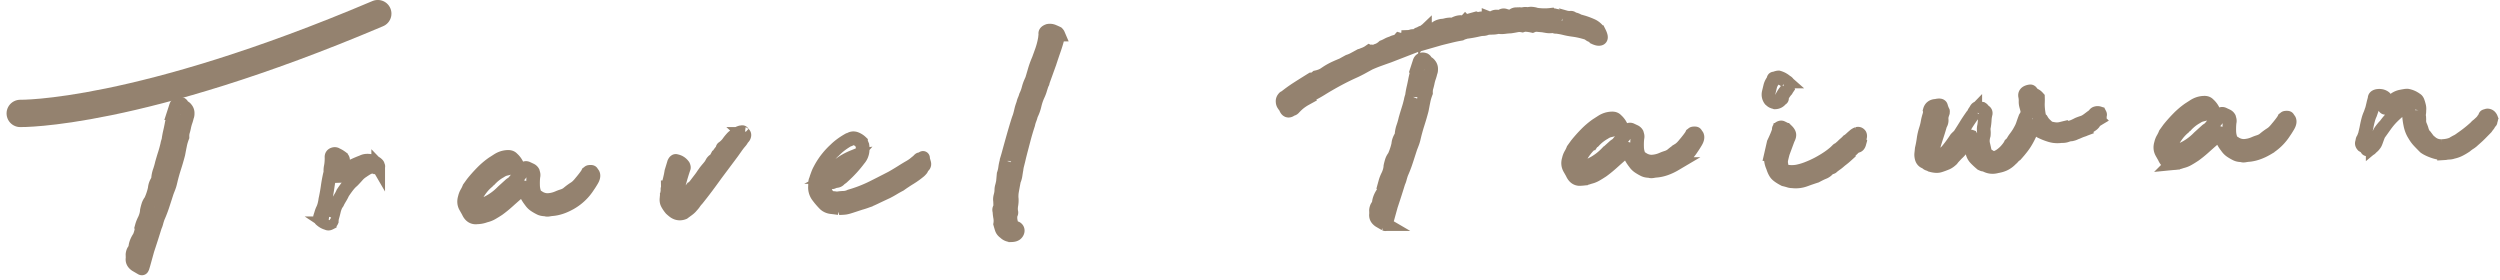 <svg xmlns="http://www.w3.org/2000/svg" width="366" height="41"><g fill="none" fill-rule="evenodd" opacity=".698" stroke="#654C30"><path stroke-width="2" d="M20.723 39.283c.066.029.097.013.095-.05-.002-.062.028-.127.09-.191l.088-.285.605-2.182c.381-1.14.746-2.28 1.096-3.42.09-.191.164-.398.22-.619.058-.22.131-.458.22-.712.27-.604.507-1.223.712-1.857l.614-1.9c.09-.223.179-.452.268-.69.089-.238.161-.483.218-.735.169-.727.363-1.43.582-2.111.22-.681.415-1.354.587-2.018.082-.44.164-.867.248-1.277a7.17 7.17 0 0 1 .347-1.186c-.01-.313.021-.589.094-.826s.137-.498.191-.782c.057-.253.121-.481.195-.688l.072-.214c.044-.147.086-.306.123-.474a.92.92 0 0 0 .083-.426.95.95 0 0 0-.217-.698.774.774 0 0 0-.446-.315c-.1-.09-.151-.167-.153-.23-.002-.063-.053-.123-.151-.184-.392-.143-.646-.01-.761.402l-.308.95a5.221 5.221 0 0 1-.12.732 43.67 43.67 0 0 0-.17.734c-.081.442-.172.876-.271 1.301-.099.427-.173.845-.224 1.253a2.67 2.67 0 0 0-.174.618c-.113.473-.235.916-.366 1.328-.132.412-.27.87-.414 1.377-.085.378-.193.758-.325 1.14a4.1 4.1 0 0 0-.23 1.134l-.086.285c-.246.384-.378.764-.398 1.141a8.996 8.996 0 0 1-.482 1.52.312.312 0 0 1-.089.238 2.05 2.05 0 0 0-.388.694 9.799 9.799 0 0 0-.193.735c-.019.408-.133.85-.343 1.327-.182.351-.316.684-.402 1.001a4.245 4.245 0 0 1-.382 1.61 3.802 3.802 0 0 0-.388.718 2.687 2.687 0 0 0-.19.805c.003.126-.025.22-.089.285-.125.098-.216.258-.274.479a.321.321 0 0 1-.02.142.198.198 0 0 0-.02.094l.017.517c-.083.41.074.75.47 1.02l.839.49zm27.207-6.589c.095.063.21.06.347-.01a.614.614 0 0 0 .29-.31.882.882 0 0 1 .016-.2.875.875 0 0 0 .016-.2c.111-.37.207-.73.288-1.081.08-.353.208-.697.38-1.036.091-.069.164-.187.22-.356.117-.203.24-.415.372-.635.132-.22.24-.432.326-.634.322-.476.588-.842.795-1.099.207-.255.415-.47.625-.643.239-.24.47-.488.692-.745.222-.257.469-.472.74-.647.15-.105.309-.21.475-.315.166-.105.325-.194.477-.265.334-.11.595-.136.782-.075.094.03.163.037.209.019.046-.018.084-.011.116.021l.093-.003a.271.271 0 0 0 .16-.055c.045-.035.05-.069.02-.1a.406.406 0 0 1-.052-.149c0-.033-.018-.066-.05-.098a1.332 1.332 0 0 0-.496-.333c-.172-.06-.35-.122-.537-.182-.465-.086-.864-.04-1.197.137-.396.146-.806.318-1.23.514-.426.197-.77.466-1.036.807-.118.169-.222.289-.311.36-.09.068-.226.189-.405.36l-.046.002-.003-.1c.049-.367.091-.718.126-1.051.035-.334.062-.684.08-1.05.056-.201-.042-.381-.294-.54a3.483 3.483 0 0 0-.66-.378c-.126-.096-.28-.107-.463-.035-.182.072-.27.209-.263.408a6.412 6.412 0 0 1-.134 1.55 2.788 2.788 0 0 0-.03.5c.006.167-.019.333-.075.502a23.504 23.504 0 0 0-.332 1.831 23.926 23.926 0 0 1-.331 1.832c-.074.567-.197 1.036-.37 1.408a3.1 3.1 0 0 0-.213.53c-.055.186-.111.362-.167.53-.085.236-.032.417.157.544.254.224.551.381.893.47zm21.784-.862l.122-.013a3.483 3.483 0 0 0 1.207-.235c.354-.079.682-.205.984-.38.302-.174.612-.364.929-.573.475-.345.94-.722 1.396-1.133.457-.41.921-.82 1.393-1.231l.798-.867c.097-.003.147.045.15.144.219.719.548 1.351.987 1.897.171.259.389.474.654.647.265.173.529.321.792.445.23.09.491.133.783.123.066.064.212.075.438.036.225-.04.37-.062.436-.064.905-.062 1.858-.39 2.86-.982a7.363 7.363 0 0 0 2.471-2.404c.124-.169.301-.447.531-.833.23-.386.293-.693.188-.921l-.204-.29c0-.033-.074-.048-.22-.043-.146.005-.217.024-.216.057l-.143.103c-.06.134-.215.361-.463.683-.25.321-.42.532-.514.634-.342.44-.656.747-.942.921a9.06 9.06 0 0 0-1.043.776 2.458 2.458 0 0 1-.67.342 6.483 6.483 0 0 0-.672.244c-.479.214-.96.336-1.446.368-.485.032-.96-.093-1.422-.374a.418.418 0 0 0-.223-.117.418.418 0 0 1-.222-.117 3.425 3.425 0 0 1-.392-1.52c-.007-.231-.006-.462.002-.693.008-.232.026-.446.051-.645a.765.765 0 0 0 .013-.322 6.967 6.967 0 0 0-.082-.319.733.733 0 0 0-.352-.31l-.444-.208c-.231-.125-.424-.07-.578.166a9.653 9.653 0 0 1-.721.964c-.234.27-.476.56-.725.864a1.1 1.1 0 0 1-.213.18 6.373 6.373 0 0 0-.26.181l-1.133 1.026a8.1 8.1 0 0 1-2.47 1.761c-.19.138-.405.227-.647.267a4.839 4.839 0 0 0-.699.171l-.243.008a.907.907 0 0 1-.293-.04c-.13.004-.164-.06-.103-.195.081-.463.247-.848.496-1.153.487-.938 1.062-1.683 1.724-2.232a.974.974 0 0 1 .33-.308c.47-.508.99-.92 1.563-1.236.254-.173.51-.289.766-.347.258-.058.515-.123.772-.197.125-.103.273-.075.44.084l.35.286c.035.065.1.062.194-.005.06-.135.09-.234.087-.3a2.794 2.794 0 0 0-.873-1.407c-.135-.16-.348-.236-.64-.227-.518.017-.999.164-1.443.443l-.81.52c-.537.38-1.05.816-1.535 1.31-.486.494-.947 1.011-1.382 1.553l-.512.71c-.09.233-.203.467-.341.703a2.473 2.473 0 0 0-.29.75c-.147.467-.117.895.09 1.283l.413.73c.281.65.712.933 1.293.848l-.122.013zm29.353-.656c.327.117.666.107 1.017-.032.22-.165.434-.322.638-.471.206-.15.386-.321.541-.516.156-.164.288-.327.396-.489.108-.16.239-.324.396-.487.496-.617.969-1.227 1.417-1.827.449-.6.904-1.225 1.368-1.872l1.531-2.045.835-1.12c.185-.258.363-.51.533-.752.17-.244.363-.495.58-.755a1.87 1.87 0 0 0 .256-.341c.077-.13.161-.243.256-.34a.59.59 0 0 0 .136-.266c.029-.112.01-.199-.057-.26a.288.288 0 0 1-.2-.183c.03-.065-.003-.088-.1-.068-.096.018-.16.029-.192.03-.224.07-.431.172-.62.304-.19.133-.363.265-.52.397-.25.261-.46.514-.63.756-.17.243-.396.48-.679.71-.03.065-.07.098-.118.1-.048.001-.071.034-.07.097-.058.16-.15.314-.275.46-.124.146-.232.3-.324.462-.125.13-.217.26-.277.389a1.2 1.2 0 0 1-.327.39.964.964 0 0 0-.351.368 5.292 5.292 0 0 1-.206.363c-.124.162-.256.324-.396.488-.14.162-.272.325-.396.487-.03.032-.046.065-.045.097-.094.098-.186.219-.279.365-.091.145-.2.299-.324.462l-.929 1.217c-.19.132-.346.28-.47.442a5.82 5.82 0 0 1-.42.489 9.252 9.252 0 0 1-1.596 1.57c.001.033-.014.049-.046.05l-.098-.044-.05-.046c-.033 0-.05-.014-.05-.046.02-.35.057-.698.11-1.049.053-.35.106-.685.16-1.002l.434-1.534c.145-.512.306-1.024.482-1.536.03-.064.01-.175-.06-.331-.27-.371-.617-.598-1.04-.68-.066-.028-.114-.027-.145.006-.064.033-.126.115-.186.243l-.393 1.295c-.053.35-.13.725-.23 1.124-.099.4-.191.79-.276 1.172a.415.415 0 0 1-.041.192.198.198 0 0 0 .006.19c.01.285-.031.523-.122.717.003.062-.003.142-.016.237a1.471 1.471 0 0 0-.016.239c-.054.318-.013.601.125.85.138.25.307.498.51.744.1.092.224.2.374.321.15.122.306.211.469.27zm23.76-.701c.388-.013.679-.031.872-.054.194-.023.466-.093.82-.208l1.391-.456a12.26 12.26 0 0 0 2.038-.76c.653-.314 1.298-.617 1.936-.913.286-.147.58-.311.882-.492.301-.181.626-.364.977-.546.506-.36.996-.686 1.472-.976.476-.29.95-.631 1.423-1.024.219-.213.312-.329.28-.344-.034-.017.059-.148.277-.396.126-.106.161-.253.107-.44-.055-.188-.1-.35-.138-.486-.035-.102-.046-.18-.031-.231.014-.052-.01-.042-.073.028-.255.111-.39.159-.407.142-.017-.016-.104.063-.26.24-.315.25-.504.402-.567.456a6.398 6.398 0 0 1-.522.352c-.445.255-.881.518-1.308.79-.429.271-.897.552-1.405.843a211.65 211.65 0 0 1-2.911 1.484 19.36 19.36 0 0 1-3.212 1.237 2.403 2.403 0 0 1-.938.236c-.308.01-.59.036-.848.079a2.18 2.18 0 0 1-.535-.034 1.432 1.432 0 0 1-.513-.087 1.055 1.055 0 0 1-.472-.345c-.2-.2-.32-.386-.359-.556-.007-.24-.009-.515-.002-.825.005-.31.085-.586.238-.832 0-.034.015-.051.048-.052l.097-.004.198.148c.204.269.432.312.685.133.16-.04.312-.07.458-.092a.578.578 0 0 0 .358-.192c.062-.07.148-.142.26-.214.11-.073.196-.144.26-.215a16.921 16.921 0 0 0 2.342-2.548c.467-.53.639-1.206.514-2.027l-.21-.508a2.288 2.288 0 0 0-.67-.442c-.28-.129-.547-.138-.803-.026-.158.108-.286.164-.382.167-.381.218-.73.443-1.045.677-.317.234-.6.475-.85.723a10.702 10.702 0 0 0-2.052 2.54c-.214.384-.35.646-.411.785-.06.14-.164.418-.312.835l-.087.312c-.062.07-.098.218-.106.441-.009.224-.012.37-.01.44a2.115 2.115 0 0 0 .414 1.48c.322.436.667.837 1.035 1.204.267.231.587.368.96.407.374.04.74.088 1.098.146zm-1.247-4.558c.072-.25.127-.374.168-.375a4.26 4.26 0 0 1 1.241-1.519c.528-.404 1.167-.759 1.917-1.064a.298.298 0 0 0 .12-.031l.059-.021.06-.01c-.54.617-1.103 1.181-1.686 1.692-.584.512-1.21.954-1.88 1.328zm26.485 8.518c.34-.01.577-.083.713-.218.135-.134.207-.274.217-.42a.406.406 0 0 0-.15-.36c-.112-.095-.243-.09-.395.012-.03.033-.061.034-.092.003-.033-.032-.05-.08-.052-.144l-.096-.094a5.861 5.861 0 0 1-.24-.894 2.244 2.244 0 0 1-.004-.853c.028-.098.056-.18.085-.246.028-.066.025-.147-.009-.244a3.03 3.03 0 0 1 .016-.925c.053-.294.073-.588.064-.88a4.355 4.355 0 0 1 .051-1.243c.078-.44.17-.938.276-1.495.115-.263.191-.525.229-.786.038-.261.083-.539.135-.833a4.91 4.91 0 0 1 .138-.735c.069-.262.13-.507.185-.736.08-.36.19-.801.327-1.326l.413-1.572a36.762 36.762 0 0 1 .667-2.262c.054-.261.123-.499.209-.713.086-.214.156-.436.21-.665.233-.461.403-.93.511-1.404a7.88 7.88 0 0 1 .465-1.403c.144-.297.259-.585.342-.864.084-.278.182-.582.295-.91.06-.066.089-.124.087-.174a.415.415 0 0 1 .041-.171l.978-2.71c.225-.69.444-1.339.656-1.946.212-.607.4-1.238.564-1.893.059-.1.07-.189.038-.27a.66.66 0 0 0-.147-.214 11.074 11.074 0 0 0-.613-.272 1.264 1.264 0 0 0-.7-.075c-.305.107-.456.241-.45.404a.547.547 0 0 1 .01.316.725.725 0 0 0-.038.269l-.078.441a11.226 11.226 0 0 1-.393 1.45c-.156.443-.319.894-.49 1.355-.23.526-.42 1.053-.574 1.577-.152.525-.313 1.066-.48 1.623 0 .033-.03.066-.09.1a6.208 6.208 0 0 0-.338.985 5.54 5.54 0 0 1-.385 1.035 4.483 4.483 0 0 1-.212.591 2.257 2.257 0 0 0-.168.542 6.574 6.574 0 0 0-.314 1.009c-.068.31-.157.646-.27 1.007-.03.033-.135.345-.316.935-.182.591-.377 1.255-.585 1.992-.207.738-.401 1.433-.58 2.088a27.2 27.2 0 0 1-.355 1.23l.004.097a5.67 5.67 0 0 0-.223 1.006c-.035.31-.11.628-.223.957l-.102 1.124c-.053.262-.107.49-.163.687-.056.196-.08.408-.072.636a4.05 4.05 0 0 1-.137.758c-.07.246-.085.482-.046.708l.019.56c.005.179-.02.35-.076.514-.09.1-.1.247-.033.44.01.291.044.59.1.897.058.307.06.624.008.95.072.257.14.49.21.7.069.208.214.39.437.546.288.282.617.418.989.406zm40.125-18.748c.18.585.492.674.931.265.099.03.195-.005.288-.107.313-.339.604-.611.872-.817.268-.206.562-.396.88-.571a5.954 5.954 0 0 1 1.164-.801c.43-.228.834-.463 1.215-.704.73-.451 1.501-.895 2.313-1.332a35.936 35.936 0 0 1 2.413-1.187c.383-.176.75-.36 1.1-.553l1.098-.602c.478-.212.941-.4 1.39-.562.447-.162.928-.334 1.44-.514l3.885-1.505 3.658-1.054c.45-.113.947-.235 1.494-.368.546-.133 1.06-.24 1.544-.32.127-.07.255-.124.383-.161.129-.037.24-.073.336-.11a17.12 17.12 0 0 0 1.015-.155c.323-.06.644-.128.966-.204a3.58 3.58 0 0 1 .58-.068c.195-.005.386-.06.578-.166l.874-.028c.258-.008.5-.049.724-.122.293.057.602.063.924.02.322-.043.614-.07.872-.077.29-.042.58-.092.87-.151.29-.059.58-.06.875-.004a1.53 1.53 0 0 1 .677-.071c.26.025.52.066.782.123.255-.107.505-.147.749-.123.243.026.512.05.804.074l.61.104c.245.04.496.04.753 0l.243-.008c.166.093.263.123.294.09.456.05.887.126 1.296.23.408.1.824.178 1.247.23.39.053.765.124 1.124.21.36.087.72.19 1.08.312.166.159.324.26.47.304a.923.923 0 0 1 .424.307c.396.185.68.234.856.146.175-.088.123-.407-.154-.957a2.463 2.463 0 0 0-1.15-.998c-.494-.215-.953-.38-1.378-.499a1.507 1.507 0 0 1-.614-.201 1.474 1.474 0 0 0-.565-.204 2.052 2.052 0 0 1-.297-.163c-.066-.048-.18-.052-.34-.014l-.976-.117a2.554 2.554 0 0 0-.563-.13 5.247 5.247 0 0 1-.661-.127c-.26.009-.42-.019-.488-.083-.355.045-.71.064-1.067.06a9.386 9.386 0 0 1-1.12-.088 2.497 2.497 0 0 0-.588-.129 1.335 1.335 0 0 0-.629.069 1.27 1.27 0 0 0-.608-.03c-.21.04-.412.047-.608.02l-.533.017c-.194.006-.37.094-.526.263a.323.323 0 0 1-.286.158l-.785-.222a.51.51 0 0 0-.437.014c-.127.07-.27.14-.43.21-.295-.121-.57-.112-.825.027-.254.173-.495.213-.725.122a1.476 1.476 0 0 0-.242.033c-.096.019-.193.03-.29.033a1.586 1.586 0 0 0-.73-.001c-.224.056-.418.055-.582-.006l-1.396.39c-.063.068-.11.085-.144.053-.063.069-.126.104-.191.106l-.242.007-.294-.04c-.291.01-.596.101-.913.276-.128.07-.322.093-.581.068a2.914 2.914 0 0 0-.653.095 2.67 2.67 0 0 1-.604.093c-.419.08-.722.22-.91.423-.06.101-.124.137-.19.105a.204.204 0 0 0-.195.007.592.592 0 0 0-.336.11l-.68.021c-.032.001-.079.052-.14.153a.485.485 0 0 1-.288.131.772.772 0 0 0-.335.135.738.738 0 0 1-.311.133c-.113.02-.134.111-.064.273-.257.074-.434.112-.53.116a.46.46 0 0 0-.44-.06c-.16.054-.321.084-.483.09a.6.6 0 0 0-.407.16c-.11.102-.246.189-.404.26l-.146.005a1.062 1.062 0 0 1-.342-.04.983.983 0 0 1-.548.314c-.21.04-.393.111-.552.216-.193.038-.4.118-.623.241-.223.123-.43.22-.623.292-.22.203-.489.377-.808.518-.065.002-.16.038-.288.108-.092.134-.171.202-.236.205l-.194.006c-.069-.13-.16-.176-.272-.139-.112.036-.201.039-.267.008a3.328 3.328 0 0 1-.764.395c-.256.09-.496.205-.717.343-.158.103-.255.14-.288.107-.255.14-.47.254-.645.342a4.238 4.238 0 0 1-.6.241l-.953.524c-.448.178-.855.355-1.222.531a9.513 9.513 0 0 0-1.168.679c-.19.137-.38.25-.571.339a4.19 4.19 0 0 1-.769.246c-.22.204-.46.31-.719.319-.73.45-1.42.883-2.07 1.3-.65.414-1.29.878-1.922 1.391-.033-.031-.05-.031-.048.002a.66.66 0 0 0-.225.55.841.841 0 0 0 .111.415c.069.113.171.25.306.41zm14.581 17.125c.066.029.098.012.096-.05-.002-.063.028-.127.09-.192l.088-.284.605-2.183c.38-1.14.746-2.28 1.096-3.42.09-.191.164-.397.22-.619.058-.22.13-.458.22-.712.27-.604.507-1.222.711-1.856l.615-1.9c.09-.223.179-.453.268-.69.089-.238.161-.484.217-.736.17-.726.364-1.43.583-2.111.219-.681.416-1.353.587-2.017.082-.441.164-.867.248-1.277.083-.41.199-.805.347-1.187-.01-.313.021-.588.094-.826.073-.237.136-.498.191-.782.056-.252.121-.481.195-.687.074-.206.14-.436.195-.688a.898.898 0 0 0 .082-.426.948.948 0 0 0-.216-.698.762.762 0 0 0-.446-.315c-.1-.09-.151-.168-.153-.23-.003-.063-.053-.124-.152-.184-.392-.144-.645-.01-.76.4l-.308.95a5.342 5.342 0 0 1-.12.734c-.057.237-.113.48-.17.733-.082.442-.173.876-.271 1.302-.099.427-.173.845-.224 1.253a2.63 2.63 0 0 0-.174.617c-.113.474-.235.917-.367 1.328-.131.412-.27.87-.414 1.376-.084.38-.192.76-.324 1.14-.133.38-.21.758-.23 1.136l-.087.285c-.245.383-.377.763-.397 1.14a9.093 9.093 0 0 1-.482 1.52.314.314 0 0 1-.089.238 2.031 2.031 0 0 0-.388.695 9.78 9.78 0 0 0-.193.734c-.019.409-.133.85-.344 1.328-.181.35-.315.684-.402 1a4.235 4.235 0 0 1-.382 1.61 3.821 3.821 0 0 0-.387.719 2.656 2.656 0 0 0-.19.805c.004.125-.026.22-.089.285-.125.098-.217.258-.274.479a.316.316 0 0 1-.02.141.201.201 0 0 0-.02.095l.017.517c-.083.41.073.75.469 1.02l.84.49zm28.57-6.61l.123-.011a3.479 3.479 0 0 0 1.206-.237c.355-.078.683-.203.985-.377.302-.175.612-.367.928-.574.475-.345.94-.723 1.397-1.133.456-.41.92-.821 1.393-1.233l.797-.865c.098-.004.148.044.15.143.22.719.549 1.351.988 1.898.17.257.388.474.653.646.266.173.53.322.793.445.23.091.49.132.782.123.067.064.213.076.439.036.225-.04.37-.062.435-.064.906-.062 1.859-.389 2.86-.981a7.365 7.365 0 0 0 2.472-2.405c.124-.168.301-.446.531-.833.23-.387.293-.694.188-.92l-.203-.291c-.002-.033-.075-.047-.22-.043-.147.005-.219.024-.218.057l-.142.103c-.06.134-.215.362-.463.683-.249.322-.42.533-.514.635-.342.44-.656.746-.942.92a9.012 9.012 0 0 0-1.043.776 2.456 2.456 0 0 1-.67.342 6.265 6.265 0 0 0-.672.245 4.26 4.26 0 0 1-1.446.368c-.485.032-.959-.093-1.423-.376a.422.422 0 0 0-.222-.116.425.425 0 0 1-.223-.117 3.437 3.437 0 0 1-.391-1.52c-.007-.231-.007-.462.001-.693.01-.231.026-.446.052-.645a.79.79 0 0 0 .014-.322 8.296 8.296 0 0 0-.084-.318.727.727 0 0 0-.35-.31l-.445-.209c-.23-.124-.423-.069-.578.167-.247.37-.487.691-.721.963-.235.271-.476.559-.725.864a1.153 1.153 0 0 1-.213.18c-.08.052-.166.112-.261.181l-1.132 1.026a8.096 8.096 0 0 1-2.47 1.76c-.19.138-.405.228-.648.268a4.963 4.963 0 0 0-.698.171l-.243.009a.908.908 0 0 1-.293-.041c-.13.004-.164-.061-.104-.194.082-.465.247-.85.496-1.154.488-.939 1.063-1.683 1.725-2.232a.97.97 0 0 1 .33-.307c.469-.51.99-.922 1.562-1.238.254-.172.51-.287.768-.345.256-.058.514-.124.77-.198.127-.103.274-.075.44.085l.35.285c.035.066.1.063.195-.006a.778.778 0 0 0 .087-.3 2.794 2.794 0 0 0-.873-1.406c-.136-.16-.349-.236-.64-.226-.518.016-1 .163-1.443.441l-.81.521c-.538.38-1.05.817-1.536 1.31a20.823 20.823 0 0 0-1.382 1.553l-.51.709c-.091.233-.204.468-.342.703a2.46 2.46 0 0 0-.291.752c-.147.466-.116.894.09 1.283l.414.728c.281.651.712.933 1.293.85l-.122.012zm28.53-11.217c.38-.012.672-.175.873-.489.168-.044.187-.102.058-.175.197-.429.44-.802.725-1.118.04-.078.08-.147.12-.206a.33.33 0 0 0 .057-.204c.036-.193.063-.357.08-.492.016-.135-.083-.257-.3-.365a2.832 2.832 0 0 0-1.1-.599c-.169.006-.38.07-.63.193-.087-.074-.126-.015-.12.178-.244.314-.403.627-.478.937l-.224.929c-.071.387.004.73.225 1.03l.197.167a.741.741 0 0 0 .194.109c.043-.002.15.033.322.105zm2.53 11.555c.633.08 1.253.01 1.86-.211.607-.22 1.144-.406 1.612-.555.465-.25.837-.43 1.117-.54.28-.11.526-.303.737-.579.03-.033.124-.07.28-.109.156-.038.235-.075.233-.108.215-.175.4-.315.553-.42.155-.107.3-.22.438-.342.138-.122.299-.254.483-.394.185-.14.43-.35.737-.628a4.89 4.89 0 0 1 .546-.622c.183-.175.381-.366.595-.574.156-.039.28-.077.374-.113.094-.037.17-.14.227-.31l.085-.305a.527.527 0 0 1-.019-.528c.088-.188.099-.348.032-.48-.1-.131-.22-.178-.36-.14a1.292 1.292 0 0 0-.464.267c-.168.14-.337.288-.504.444-.169.157-.315.271-.439.342-.09.104-.227.235-.412.391-.184.158-.32.287-.412.392l-.46.392c-.061.052-.107.079-.14.08-.03 0-.061.02-.092.054a8.69 8.69 0 0 1-.32.313 9.926 9.926 0 0 1-1.13.867c-.447.3-.926.584-1.437.853-.511.268-1.031.503-1.56.705a8.503 8.503 0 0 1-1.452.424 4.657 4.657 0 0 1-1.442.021c-.522-.067-.808-.385-.859-.956a1.96 1.96 0 0 1-.005-.906c.068-.304.145-.609.229-.915l.737-1.99c.149-.272.212-.493.191-.66-.021-.168-.13-.349-.325-.545-.065-.03-.098-.054-.098-.072 0-.017-.017-.041-.05-.074a2.652 2.652 0 0 0-.289-.167 37.474 37.474 0 0 0-.336-.165c-.065-.032-.142-.03-.236.008-.094.035-.154.088-.184.156-.031.035-.03.068.003.1.033.034.033.05.002.051-.084.306-.2.628-.347.97-.145.34-.292.663-.44.97l-.371 1.625a3.152 3.152 0 0 0 .251 1.857c.176.565.378.954.606 1.165.228.211.582.443 1.064.696.254.06.476.12.667.18.192.062.366.09.524.085zm28.115-2.47c.566.371 1.173.466 1.819.283.486-.08.89-.207 1.21-.38.32-.172.607-.392.859-.659.127-.101.237-.21.33-.326.095-.117.221-.227.381-.33.598-.667 1.044-1.232 1.337-1.695.295-.464.594-1.04.897-1.732.089-.262.173-.435.251-.518.08-.084.1-.157.066-.22-.001-.066.038-.084.121-.053.083.03.156.06.223.09.166.059.316.192.454.398.137.207.255.325.354.354.497.243.984.43 1.46.56.479.131.993.156 1.545.073.26.024.512-.009.754-.097.241-.089.46-.136.656-.142.194-.04.347-.085.46-.137.112-.052.217-.096.313-.131.097-.036.201-.08.314-.132.112-.052.265-.114.458-.186a2.57 2.57 0 0 0 .675-.288c.192-.12.383-.248.574-.383.288-.172.47-.332.547-.48.076-.148.259-.308.546-.48a.772.772 0 0 0 .262-.202c.047-.067.05-.197.012-.39.064-.035.078-.084.045-.147a.577.577 0 0 0-.104-.143.761.761 0 0 0-.537.017.365.365 0 0 0-.143.127 1.239 1.239 0 0 1-.14.174 22.05 22.05 0 0 0-.692.509 4.952 4.952 0 0 1-.479.331 2.18 2.18 0 0 1-.482.21 7.691 7.691 0 0 0-.652.24c-.512.276-.907.434-1.182.475-.276.042-.706.104-1.29.188a2.577 2.577 0 0 1-.928.054 5.917 5.917 0 0 1-.886-.19l-.505-.471a2.715 2.715 0 0 1-.46-.569c-.099-.03-.191-.132-.278-.307a2.168 2.168 0 0 1-.19-.602 9.289 9.289 0 0 1-.14-1.21 7.404 7.404 0 0 1 .005-.585c.01-.195.01-.422.002-.681-.17-.19-.32-.306-.452-.351-.132-.044-.3-.192-.503-.445-.067-.03-.1-.062-.102-.094-.001-.033-.083-.03-.244.007-.485.114-.672.362-.562.749.041.257.057.492.047.703-.008.21.024.445.097.702.11.353.168.635.176.845.006.211-.1.482-.316.813-.15.393-.262.705-.336.935a4.3 4.3 0 0 1-.248.616c-.092.18-.2.379-.322.594-.124.214-.31.488-.56.82a4.522 4.522 0 0 0-.326.497 1.656 1.656 0 0 1-.376.45c-.092.197-.262.446-.513.745-.251.3-.528.56-.83.781-.302.22-.608.376-.914.467-.307.091-.561.026-.764-.194-.1-.062-.242-.155-.425-.279-.184-.124-.277-.234-.28-.331-.08-.42-.166-.822-.261-1.208-.094-.386-.068-.824.079-1.316.025-.227.025-.454.001-.68a1.962 1.962 0 0 1 .05-.683c.054-.359.085-.66.093-.903a4.78 4.78 0 0 1 .14-.904c.028-.195-.075-.321-.305-.379-.067-.062-.102-.119-.103-.167-.001-.049-.053-.104-.152-.166-.361-.052-.582-.078-.663-.075-.082.002-.183.135-.304.398a1.01 1.01 0 0 0-.21.323c-.045.116-.131.24-.257.373-.373.531-.676.987-.908 1.367-.232.38-.518.836-.86 1.365a1.46 1.46 0 0 1-.258.3c-.11.1-.213.202-.308.302-.435.662-.84 1.218-1.216 1.668-.376.45-.787.827-1.234 1.134-.32.172-.554.236-.702.192-.148-.043-.262-.259-.34-.646.06-.163.109-.392.148-.685.04-.293.073-.52.1-.684.146-.491.301-.982.464-1.474.163-.492.317-.999.463-1.523.155-.232.22-.477.196-.735-.025-.26.007-.519.096-.782-.036-.063-.022-.145.04-.244.063-.1.077-.165.043-.196a4.568 4.568 0 0 1-.269-.72c-.037-.162-.283-.186-.735-.075-.49.016-.792.237-.908.661.036.096.04.21.012.34l-.086.392a6.96 6.96 0 0 0-.258 1.03 7.049 7.049 0 0 1-.26 1.03 8.172 8.172 0 0 0-.32 1.396c-.066.472-.155.954-.27 1.443-.024.26-.049.496-.074.708-.025.211-.001.447.072.703.11.32.327.509.655.562.07.128.178.214.326.258.149.043.272.096.373.159.526.145.942.171 1.25.08.306-.09.668-.224 1.087-.399.225-.104.463-.274.716-.51.093-.132.21-.273.353-.423l.401-.427c.317-.27.638-.653.964-1.149.326-.498.614-.912.863-1.244-.003-.13.077-.165.242-.105l.052.095c.01.292.014.665.013 1.118-.001.454.035.81.109 1.067.077.355.233.658.47.91.237.251.523.517.858.799l.199.09c.066.031.147.028.244-.007zm27.524-.17l.123-.011a3.487 3.487 0 0 0 1.207-.237c.354-.077.682-.203.984-.378.303-.174.612-.365.929-.574.475-.344.94-.722 1.396-1.132.457-.41.921-.822 1.394-1.232l.797-.866c.098-.003.147.044.151.143.218.719.547 1.351.986 1.898.171.258.389.473.653.647.266.172.53.32.794.443.229.092.49.133.781.124.068.064.213.076.44.035.224-.04.37-.06.435-.063.905-.062 1.858-.389 2.86-.982a7.363 7.363 0 0 0 2.471-2.404c.124-.168.302-.447.532-.833.23-.387.293-.693.187-.92l-.204-.291c0-.034-.074-.047-.219-.043-.147.005-.219.024-.217.057l-.143.104c-.06.133-.215.36-.463.682-.25.321-.42.532-.514.634-.342.44-.656.747-.942.921a9.062 9.062 0 0 0-1.043.776 2.446 2.446 0 0 1-.67.343 6.16 6.16 0 0 0-.671.244c-.48.213-.962.335-1.447.368-.485.031-.96-.093-1.422-.375a.433.433 0 0 0-.223-.117.424.424 0 0 1-.222-.116 3.437 3.437 0 0 1-.392-1.522c-.007-.23-.006-.46.002-.692.009-.23.026-.446.052-.645a.787.787 0 0 0 .013-.321 7.892 7.892 0 0 0-.083-.32.73.73 0 0 0-.35-.31l-.445-.208c-.232-.125-.424-.069-.579.167-.246.37-.487.692-.72.962-.235.272-.476.56-.725.865a1.083 1.083 0 0 1-.214.18 9.023 9.023 0 0 0-.26.18l-1.133 1.027a8.087 8.087 0 0 1-2.47 1.76c-.19.138-.405.228-.647.269-.241.04-.474.097-.699.17l-.243.008a.927.927 0 0 1-.293-.04c-.129.004-.164-.06-.103-.194.082-.465.247-.85.496-1.154.487-.94 1.062-1.683 1.724-2.232a.967.967 0 0 1 .33-.307c.47-.51.99-.922 1.563-1.237.254-.173.51-.288.766-.346.258-.058.515-.124.771-.198.126-.103.274-.075.441.085l.35.285c.034.065.1.063.195-.006a.778.778 0 0 0 .086-.3 2.791 2.791 0 0 0-.872-1.406c-.136-.16-.35-.237-.64-.226-.518.016-1 .163-1.444.44l-.81.522c-.537.38-1.05.816-1.535 1.31a20.823 20.823 0 0 0-1.382 1.553l-.511.71a4.74 4.74 0 0 1-.342.703 2.48 2.48 0 0 0-.29.75c-.147.467-.117.895.09 1.284l.414.73c.28.649.71.933 1.292.848l-.123.012zm39.768-1.467l.194-.012c.159-.035.334-.056.526-.062.192-.006.383-.043.572-.11.35-.072.682-.19.997-.352.314-.162.613-.34.894-.531.187-.16.382-.303.586-.43.203-.13.383-.273.538-.43.404-.348.73-.649.978-.9l.882-.898c.152-.218.252-.35.299-.398.046-.047.099-.147.158-.302.122-.157.184-.22.185-.189.001.03.014-.046.04-.23.062-.093.074-.186.04-.276a.79.79 0 0 0-.153-.247.504.504 0 0 0-.27-.15c-.112-.028-.2-.01-.26.053-.13.004-.193.022-.192.052l.004.091c-.09.186-.152.28-.183.28-.032.002-.078.064-.138.188l-.37.423c-.123.157-.239.26-.35.31l-.067.035c-.09.057-.184.147-.282.272a18.426 18.426 0 0 1-2.105 1.669c-.25.19-.461.327-.634.408a5.766 5.766 0 0 0-.636.365c-.442.197-.974.305-1.597.325a2.252 2.252 0 0 1-1.628-.588 1.788 1.788 0 0 1-.397-.376l-.352-.469a.681.681 0 0 1-.249-.29 9.827 9.827 0 0 0-.204-.382 5.161 5.161 0 0 0-.293-.86 1.899 1.899 0 0 1-.15-.91l-.012-.32c-.04-.242-.046-.433-.018-.57.027-.139.038-.299.032-.482a1.58 1.58 0 0 0-.019-.548 4.947 4.947 0 0 0-.164-.59c-.071-.242-.172-.39-.302-.448a2.954 2.954 0 0 0-1.266-.554l-.24.008c-.256.039-.51.085-.764.139a2.277 2.277 0 0 0-.757.322c-.22.16-.452.365-.7.617-.247.252-.48.472-.698.662-.062.063-.126.05-.193-.04-.033-.029-.044-.112-.033-.25.012-.137.031-.29.057-.46a6.4 6.4 0 0 0 .057-.458c.011-.138 0-.221-.032-.25-.296-.235-.667-.315-1.113-.24-.285.07-.409.197-.37.378a10.076 10.076 0 0 0-.234.876c-.043.185-.085.362-.128.53a2.08 2.08 0 0 1-.109.347l-.175.509c-.119.248-.222.533-.307.856-.085.324-.162.66-.23 1.014l-.07.348c-.05.228-.103.45-.16.665a3.515 3.515 0 0 1-.31.81c-.062.064-.09.187-.083.37-.122.186-.1.368.066.547l.637.39c.066.06.067.105.004.138-.063.032-.03.046.098.042.224-.007.366-.057.427-.151.093-.094.186-.181.28-.26a1.18 1.18 0 0 0 .23-.259c.094-.095.177-.242.25-.442l.22-.602c.074-.2.147-.386.22-.557.076-.17.143-.301.204-.395.214-.312.46-.609.739-.893a9.646 9.646 0 0 1 1.085-1.269c.388-.379.8-.742 1.236-1.091.125-.096.258-.199.398-.31.14-.112.305-.2.494-.268.032-.031.064-.032.097-.004.033.03.034.06.003.092.037.152.042.312.016.48a.827.827 0 0 0 .063.479c.071.18.091.301.061.363.014.427.079.92.193 1.48.115.561.307 1.05.577 1.468.204.36.439.68.704.962.266.28.547.57.845.864.328.233.783.448 1.366.643.582.194 1.129.268 1.639.221l-.194.012z"></path><path stroke-linecap="round" stroke-linejoin="round" stroke-width="4" d="M2.96 16.605s17.177.32 52.348-14.61"></path></g></svg>